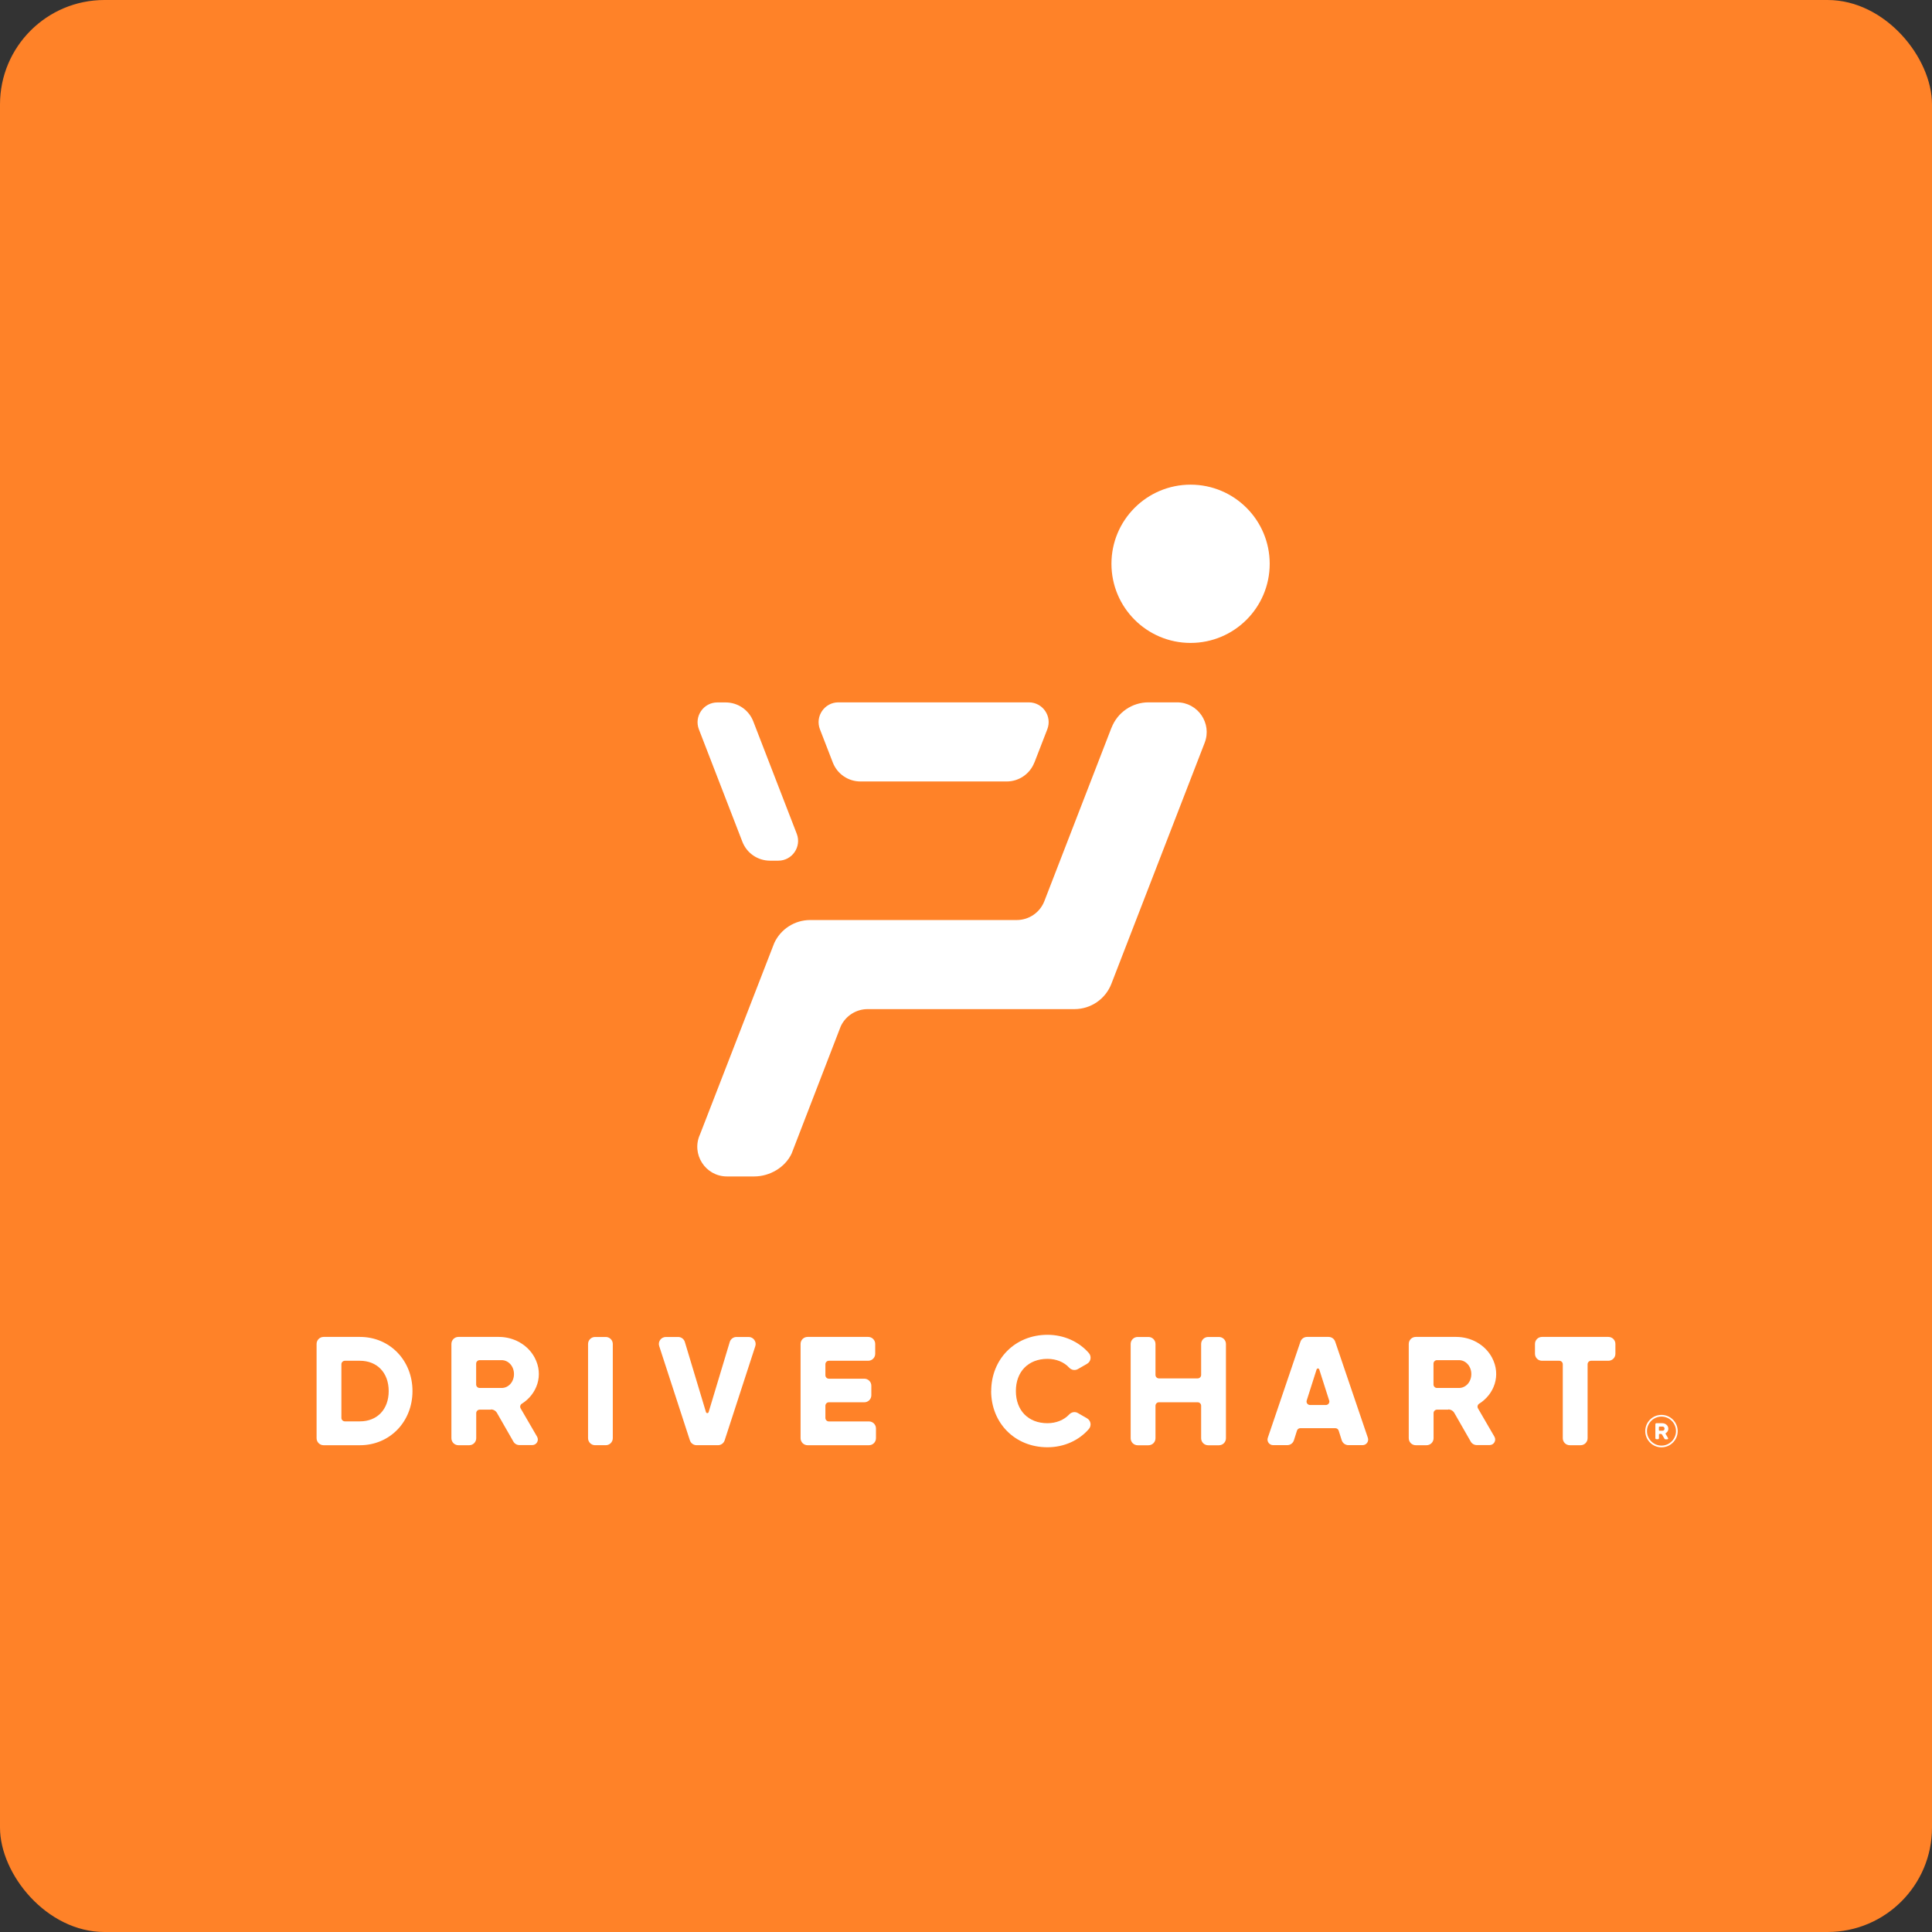 <svg width="148" height="148" viewBox="0 0 148 148" fill="none" xmlns="http://www.w3.org/2000/svg">
<rect x="0" y="0" width="148" height="148" fill="#333333" stroke="none"/>
<g clip-path="url(#clip0_3467_123189)">
<path d="M148 0H0V148H148V0Z" fill="#FF8228"/>
<path d="M91.203 49.251C94.551 49.251 97.265 46.537 97.265 43.189C97.265 39.841 94.551 37.127 91.203 37.127C87.856 37.127 85.142 39.841 85.142 43.189C85.142 46.537 87.856 49.251 91.203 49.251Z" fill="white"/>
<path d="M58.989 65.932H59.62C60.686 65.932 61.417 64.862 61.035 63.87L57.704 55.26C57.365 54.383 56.524 53.809 55.584 53.809H54.953C53.888 53.809 53.157 54.879 53.538 55.871L56.869 64.481C57.208 65.358 58.049 65.932 58.989 65.932Z" fill="white"/>
<path d="M79.241 58.413L80.228 55.865C80.615 54.873 79.878 53.803 78.813 53.803H64.225C63.16 53.803 62.429 54.873 62.81 55.865L63.797 58.413C64.136 59.29 64.977 59.864 65.917 59.864H77.116C78.056 59.864 78.897 59.285 79.236 58.413H79.241Z" fill="white"/>
<path d="M85.147 55.74L80.004 69.028C79.665 69.905 78.824 70.479 77.884 70.479H62.064C60.879 70.479 59.808 71.168 59.312 72.239L53.626 86.895C52.932 88.404 54.034 90.121 55.689 90.121H57.777C58.962 90.121 60.148 89.432 60.644 88.362L64.403 78.624C64.774 77.82 65.583 77.303 66.465 77.303H82.306C83.559 77.303 84.682 76.536 85.136 75.366L92.284 56.899C92.859 55.411 91.762 53.803 90.164 53.803H87.982C86.729 53.803 85.606 54.57 85.152 55.74H85.147Z" fill="white"/>
<path d="M31.598 106.565C31.598 108.909 29.86 110.711 27.573 110.711H24.79C24.492 110.711 24.252 110.47 24.252 110.173V102.952C24.252 102.654 24.492 102.414 24.79 102.414H27.573C29.86 102.414 31.598 104.215 31.598 106.56V106.565ZM29.776 106.565C29.776 105.145 28.878 104.241 27.573 104.241H26.419C26.273 104.241 26.152 104.362 26.152 104.508V108.617C26.152 108.763 26.273 108.883 26.419 108.883H27.573C28.878 108.883 29.776 107.985 29.776 106.56V106.565Z" fill="white"/>
<path d="M46.405 102.418H45.586C45.289 102.418 45.048 102.659 45.048 102.956V110.171C45.048 110.468 45.289 110.709 45.586 110.709H46.405C46.702 110.709 46.943 110.468 46.943 110.171V102.956C46.943 102.659 46.702 102.418 46.405 102.418Z" fill="white"/>
<path d="M51.016 102.418H51.951C52.185 102.418 52.394 102.575 52.462 102.799L54.081 108.177C54.112 108.276 54.253 108.276 54.284 108.177L55.903 102.799C55.971 102.575 56.18 102.418 56.415 102.418H57.349C57.715 102.418 57.971 102.773 57.861 103.118L55.511 110.339C55.438 110.558 55.235 110.709 55 110.709H53.36C53.13 110.709 52.922 110.558 52.849 110.339L50.499 103.118C50.384 102.773 50.645 102.418 51.011 102.418H51.016Z" fill="white"/>
<path d="M67.103 109.421V110.173C67.103 110.47 66.863 110.711 66.565 110.711H61.866C61.568 110.711 61.328 110.47 61.328 110.173V102.952C61.328 102.654 61.568 102.414 61.866 102.414H66.507C66.805 102.414 67.045 102.654 67.045 102.952V103.704C67.045 104.001 66.805 104.241 66.507 104.241H63.495C63.349 104.241 63.229 104.362 63.229 104.508V105.348C63.229 105.495 63.349 105.615 63.495 105.615H66.21C66.507 105.615 66.748 105.855 66.748 106.152V106.883C66.748 107.181 66.507 107.421 66.21 107.421H63.495C63.349 107.421 63.229 107.541 63.229 107.687V108.622C63.229 108.768 63.349 108.888 63.495 108.888H66.565C66.863 108.888 67.103 109.129 67.103 109.426V109.421Z" fill="white"/>
<path d="M75.931 106.565C75.931 104.126 77.743 102.252 80.244 102.252C81.507 102.252 82.651 102.779 83.408 103.646C83.632 103.902 83.575 104.299 83.277 104.471L82.572 104.878C82.353 105.004 82.076 104.957 81.904 104.769C81.507 104.34 80.917 104.095 80.239 104.095C78.771 104.095 77.821 105.077 77.821 106.559C77.821 108.042 78.766 109.024 80.239 109.024C80.912 109.024 81.507 108.778 81.904 108.356C82.076 108.168 82.353 108.115 82.572 108.246L83.277 108.653C83.57 108.825 83.632 109.217 83.408 109.473C82.656 110.34 81.513 110.867 80.239 110.867C77.737 110.867 75.926 108.998 75.926 106.554L75.931 106.565Z" fill="white"/>
<path d="M93.913 102.956V110.177C93.913 110.474 93.673 110.714 93.376 110.714H92.551C92.253 110.714 92.013 110.474 92.013 110.177V107.686C92.013 107.54 91.893 107.42 91.747 107.42H88.781C88.635 107.42 88.515 107.54 88.515 107.686V110.177C88.515 110.474 88.275 110.714 87.977 110.714H87.152C86.854 110.714 86.614 110.474 86.614 110.177V102.956C86.614 102.658 86.854 102.418 87.152 102.418H87.977C88.275 102.418 88.515 102.658 88.515 102.956V105.326C88.515 105.472 88.635 105.592 88.781 105.592H91.747C91.893 105.592 92.013 105.472 92.013 105.326V102.956C92.013 102.658 92.253 102.418 92.551 102.418H93.376C93.673 102.418 93.913 102.658 93.913 102.956Z" fill="white"/>
<path d="M102.299 109.405H99.61C99.495 109.405 99.391 109.478 99.354 109.593L99.119 110.335C99.046 110.559 98.842 110.705 98.608 110.705H97.527C97.234 110.705 97.025 110.418 97.12 110.141L99.62 102.78C99.694 102.56 99.897 102.414 100.127 102.414H101.777C102.006 102.414 102.21 102.56 102.283 102.78L104.784 110.141C104.878 110.418 104.675 110.705 104.377 110.705H103.296C103.061 110.705 102.858 110.554 102.784 110.335L102.549 109.593C102.513 109.484 102.409 109.405 102.294 109.405H102.299ZM101.819 107.28L101.061 104.905C101.03 104.805 100.889 104.805 100.858 104.905L100.101 107.28C100.043 107.453 100.174 107.63 100.357 107.63H101.568C101.751 107.63 101.876 107.453 101.824 107.28H101.819Z" fill="white"/>
<path d="M123.209 104.241H121.883C121.737 104.241 121.617 104.362 121.617 104.508V110.173C121.617 110.47 121.377 110.711 121.079 110.711H120.254C119.956 110.711 119.716 110.47 119.716 110.173V104.508C119.716 104.362 119.596 104.241 119.45 104.241H118.124C117.826 104.241 117.586 104.001 117.586 103.704V102.952C117.586 102.654 117.826 102.414 118.124 102.414H123.209C123.507 102.414 123.747 102.654 123.747 102.952V103.704C123.747 104.001 123.507 104.241 123.209 104.241Z" fill="white"/>
<path d="M37.603 107.985H36.747C36.601 107.985 36.481 108.105 36.481 108.251V110.173C36.481 110.47 36.24 110.711 35.943 110.711H35.118C34.82 110.711 34.58 110.47 34.58 110.173V102.952C34.58 102.654 34.82 102.414 35.118 102.414H38.219C39.342 102.414 40.417 102.999 40.95 103.986C41.686 105.354 41.112 106.821 39.974 107.531C39.853 107.609 39.812 107.766 39.885 107.891L41.143 110.058C41.31 110.345 41.101 110.7 40.772 110.7H39.791C39.598 110.7 39.42 110.596 39.326 110.429L38.073 108.241C37.979 108.074 37.802 107.969 37.608 107.969L37.603 107.985ZM36.475 106.058C36.475 106.205 36.596 106.325 36.742 106.325H38.428C38.95 106.325 39.373 105.865 39.373 105.26C39.373 104.654 38.945 104.194 38.428 104.194H36.742C36.596 104.194 36.475 104.315 36.475 104.461V106.058Z" fill="white"/>
<path d="M110.94 107.985H110.084C109.938 107.985 109.818 108.105 109.818 108.251V110.173C109.818 110.47 109.577 110.711 109.28 110.711H108.455C108.157 110.711 107.917 110.47 107.917 110.173V102.952C107.917 102.654 108.157 102.414 108.455 102.414H111.556C112.679 102.414 113.754 102.999 114.287 103.986C115.023 105.354 114.449 106.821 113.31 107.531C113.19 107.609 113.149 107.766 113.222 107.891L114.48 110.058C114.647 110.345 114.438 110.7 114.109 110.7H113.128C112.935 110.7 112.757 110.596 112.663 110.429L111.41 108.241C111.316 108.074 111.138 107.969 110.945 107.969L110.94 107.985ZM109.812 106.058C109.812 106.205 109.932 106.325 110.079 106.325H111.765C112.287 106.325 112.71 105.865 112.71 105.26C112.71 104.654 112.282 104.194 111.765 104.194H110.079C109.932 104.194 109.812 104.315 109.812 104.461V106.058Z" fill="white"/>
<path d="M127.251 109.843H127.126C127.126 109.843 127.084 109.859 127.084 109.885V110.172C127.084 110.214 127.048 110.25 127.006 110.25H126.886C126.844 110.25 126.808 110.214 126.808 110.172V109.102C126.808 109.06 126.844 109.023 126.886 109.023H127.345C127.512 109.023 127.674 109.112 127.753 109.258C127.862 109.462 127.779 109.681 127.606 109.786C127.591 109.796 127.58 109.822 127.591 109.838L127.779 110.162C127.805 110.203 127.774 110.256 127.721 110.256H127.575C127.549 110.256 127.518 110.24 127.507 110.214L127.319 109.89C127.319 109.89 127.278 109.848 127.251 109.848V109.843ZM127.079 109.556C127.079 109.556 127.095 109.598 127.121 109.598H127.372C127.45 109.598 127.512 109.53 127.512 109.441C127.512 109.352 127.45 109.284 127.372 109.284H127.121C127.121 109.284 127.079 109.3 127.079 109.326V109.561V109.556Z" fill="white"/>
<path d="M127.277 108.517C127.888 108.517 128.389 109.018 128.389 109.629C128.389 110.24 127.888 110.741 127.277 110.741C126.666 110.741 126.165 110.24 126.165 109.629C126.165 109.018 126.666 108.517 127.277 108.517ZM127.277 108.387C126.588 108.387 126.034 108.945 126.034 109.629C126.034 110.313 126.593 110.872 127.277 110.872C127.961 110.872 128.519 110.313 128.519 109.629C128.519 108.945 127.961 108.387 127.277 108.387Z" fill="white"/>
</g>
<defs>
<clipPath id="clip0_3467_123189">
<rect width="148" height="148" rx="8" fill="white"/>
</clipPath>
</defs>
</svg>
